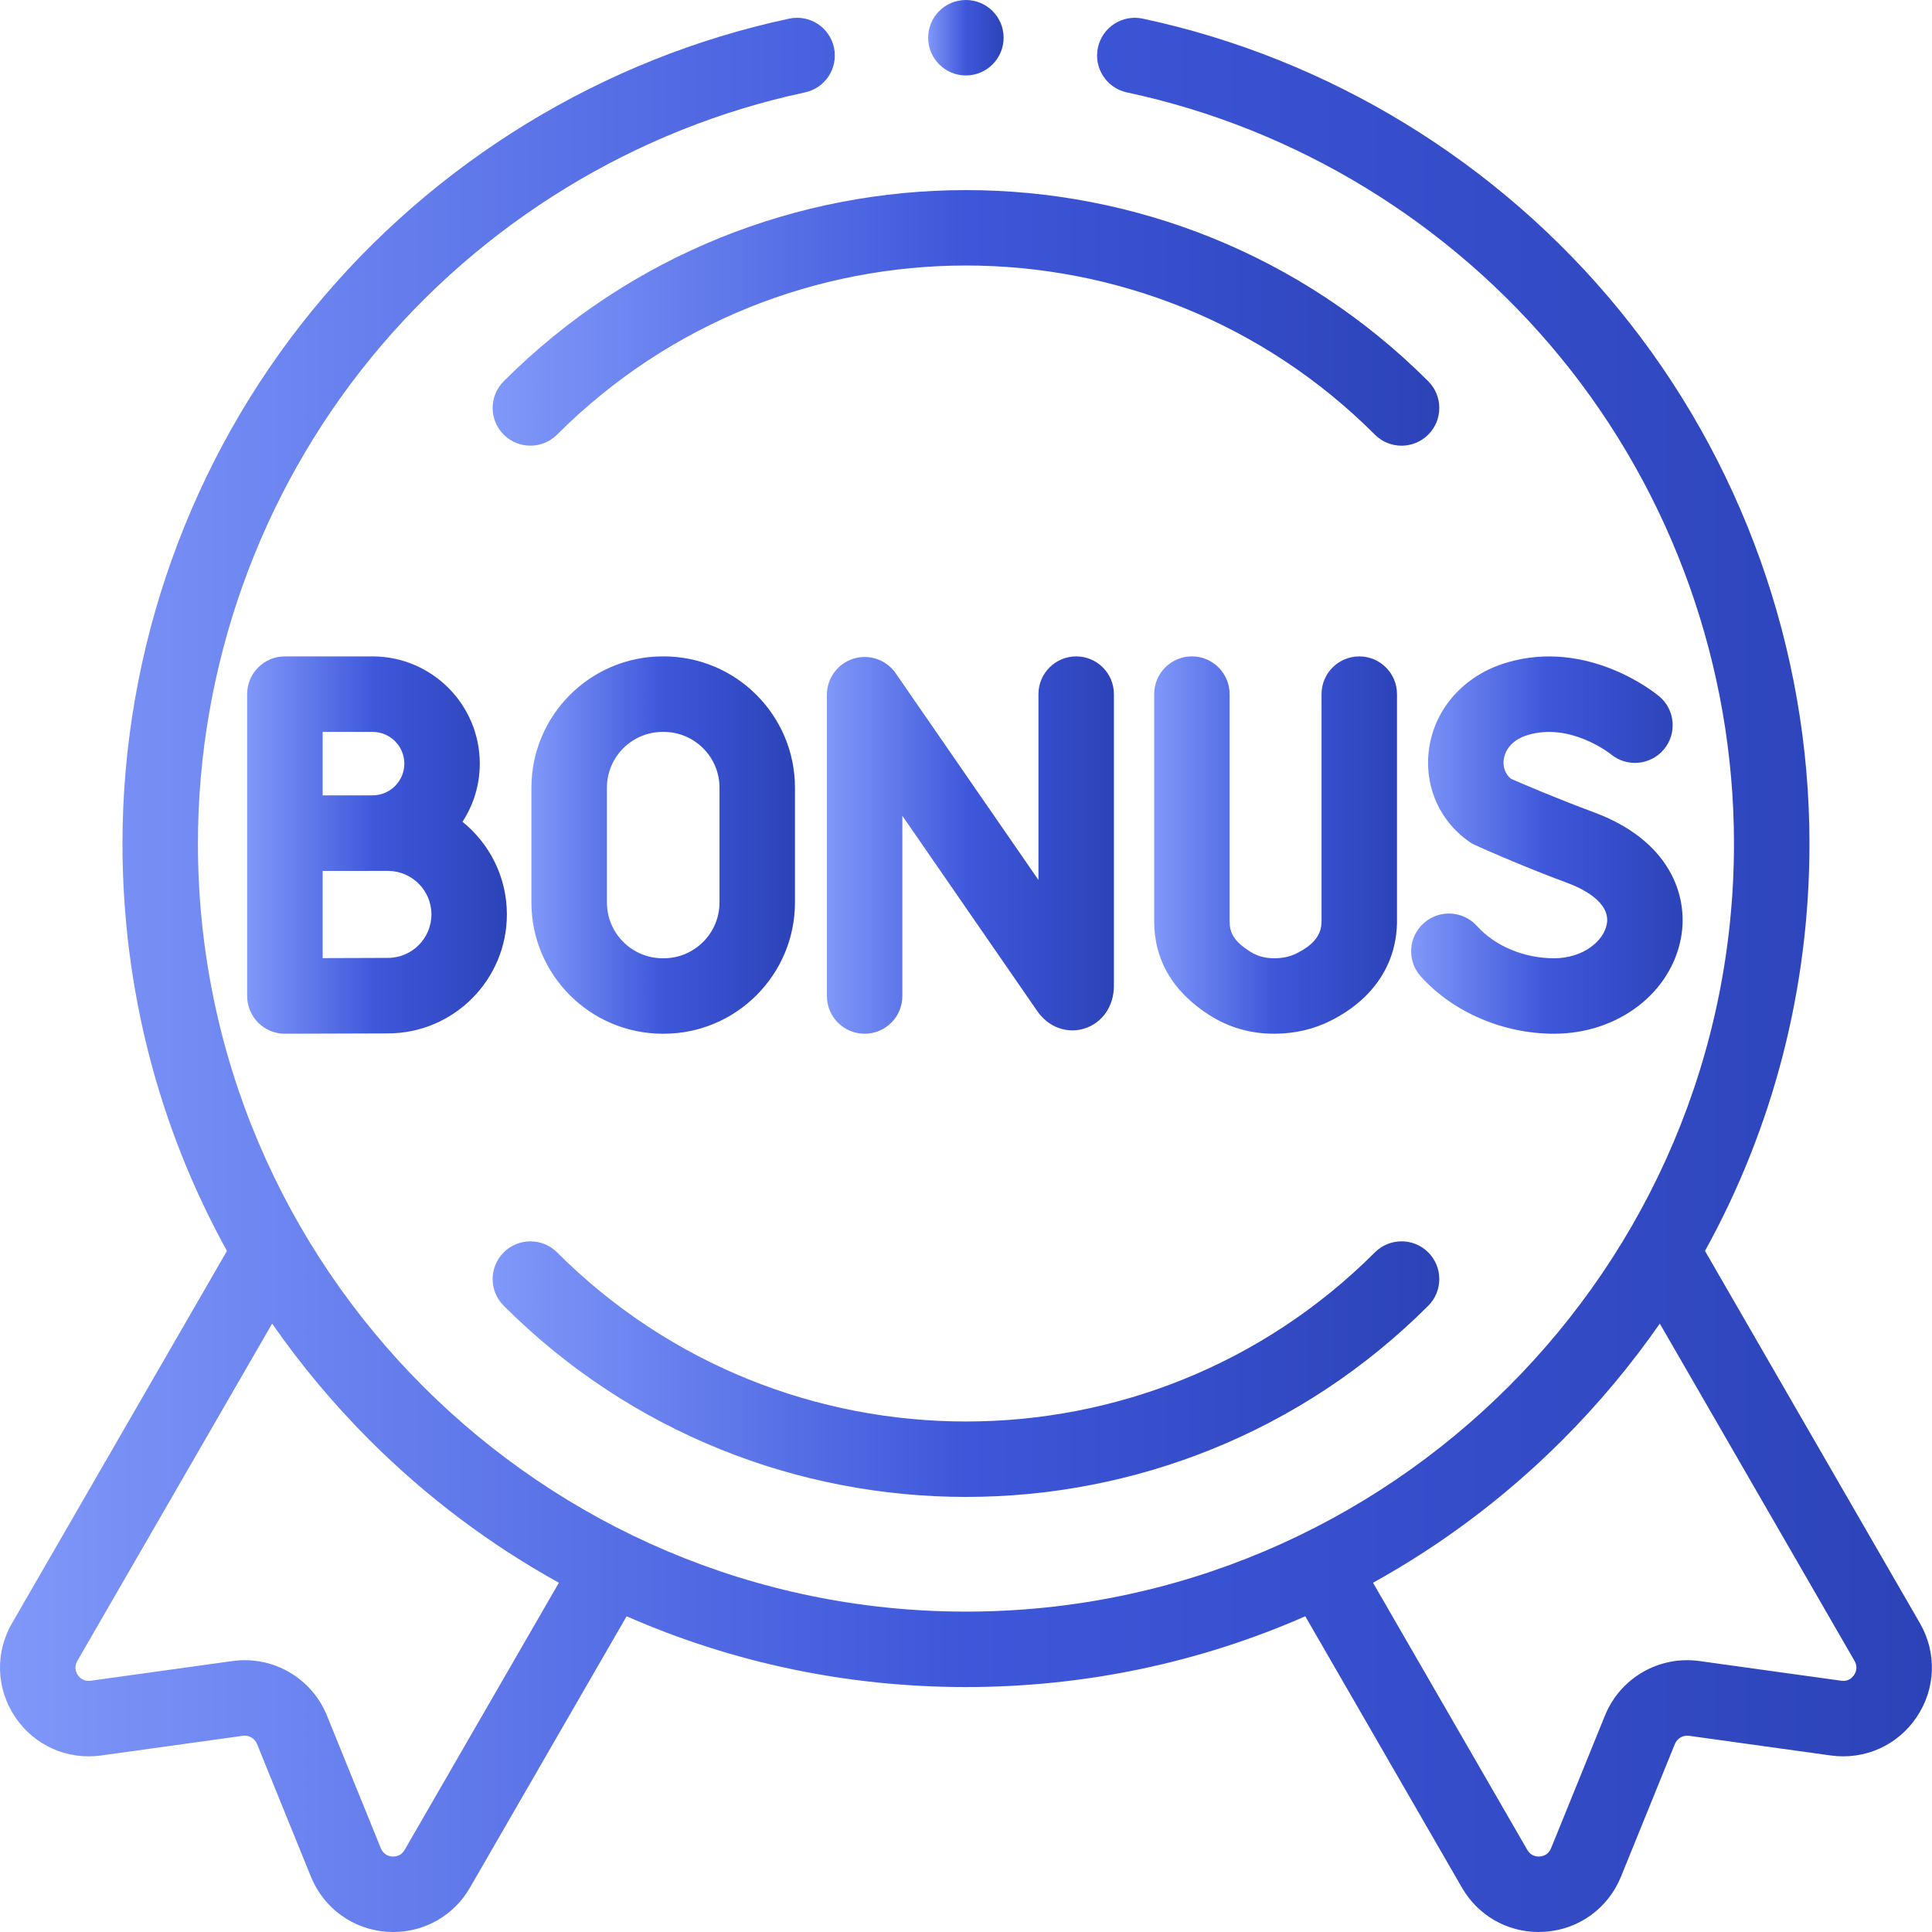 <svg width="36" height="36" viewBox="0 0 36 36" fill="none" xmlns="http://www.w3.org/2000/svg">
<path d="M35.775 30.246L31.77 23.309C33.04 21.011 33.717 18.417 33.717 15.719C33.717 12.099 32.456 8.565 30.167 5.769C27.91 3.012 24.758 1.086 21.293 0.347C20.913 0.266 20.539 0.508 20.458 0.888C20.377 1.268 20.619 1.641 20.999 1.722C24.154 2.395 27.023 4.148 29.079 6.66C31.163 9.205 32.31 12.422 32.31 15.719C32.31 23.61 25.89 30.03 17.999 30.03C10.108 30.03 3.688 23.61 3.688 15.719C3.688 12.422 4.836 9.205 6.92 6.66C8.975 4.148 11.845 2.395 14.999 1.722C15.379 1.641 15.621 1.268 15.54 0.888C15.459 0.508 15.086 0.266 14.706 0.347C11.24 1.086 8.089 3.012 5.831 5.769C3.542 8.565 2.282 12.099 2.282 15.719C2.282 18.417 2.958 21.011 4.229 23.309L0.224 30.246C-0.095 30.797 -0.072 31.468 0.284 31.996C0.639 32.525 1.253 32.798 1.883 32.711L4.526 32.344C4.639 32.329 4.746 32.391 4.789 32.496L5.793 34.968C6.033 35.558 6.576 35.952 7.211 35.996C7.251 35.998 7.29 36 7.328 36C7.919 36 8.459 35.69 8.757 35.173L11.676 30.117C13.643 30.981 15.786 31.436 17.999 31.436C20.212 31.436 22.355 30.981 24.322 30.117L27.241 35.173C27.539 35.69 28.079 36 28.67 36C28.709 36 28.747 35.998 28.787 35.996C29.422 35.952 29.965 35.558 30.205 34.968L31.209 32.496C31.252 32.391 31.36 32.329 31.472 32.344L34.115 32.711C34.745 32.798 35.359 32.524 35.714 31.996C36.07 31.468 36.093 30.797 35.775 30.246ZM7.54 34.47C7.473 34.586 7.366 34.597 7.308 34.593C7.251 34.589 7.147 34.564 7.096 34.439L6.092 31.967C5.807 31.265 5.083 30.847 4.333 30.951L1.69 31.318C1.556 31.337 1.483 31.259 1.45 31.211C1.418 31.163 1.374 31.065 1.441 30.949L5.071 24.663C5.604 25.431 6.21 26.157 6.885 26.833C7.947 27.895 9.135 28.785 10.414 29.492L7.54 34.47ZM34.548 31.211C34.516 31.259 34.442 31.337 34.309 31.318L31.666 30.951C30.915 30.847 30.191 31.265 29.906 31.967L28.902 34.439C28.852 34.564 28.748 34.589 28.69 34.593C28.632 34.597 28.526 34.586 28.459 34.47L25.584 29.492C26.863 28.785 28.051 27.895 29.113 26.833C29.788 26.157 30.394 25.431 30.928 24.663L34.557 30.949C34.624 31.065 34.58 31.163 34.548 31.211Z" fill="url(#paint0_linear_530_2041)"/>
<path d="M28.468 13.696C29.26 13.458 29.994 14.037 30.016 14.054C30.313 14.3 30.754 14.261 31.003 13.965C31.253 13.668 31.215 13.224 30.917 12.975C30.864 12.93 29.599 11.887 28.063 12.35C27.286 12.584 26.737 13.195 26.629 13.947C26.528 14.652 26.833 15.33 27.426 15.717C27.457 15.737 28.331 16.129 29.203 16.451C29.45 16.542 30.015 16.799 29.941 17.217C29.885 17.531 29.502 17.856 28.958 17.856C28.399 17.856 27.861 17.631 27.519 17.253C27.258 16.966 26.814 16.944 26.526 17.204C26.238 17.465 26.216 17.91 26.477 18.198C27.081 18.864 28.009 19.262 28.958 19.262C30.143 19.262 31.139 18.506 31.325 17.464C31.465 16.68 31.109 15.655 29.69 15.132C28.999 14.877 28.356 14.599 28.158 14.513C28.005 14.39 28.01 14.218 28.021 14.147C28.035 14.047 28.107 13.805 28.468 13.696Z" fill="url(#paint1_linear_530_2041)"/>
<path d="M6.942 12.231H5.309C4.92 12.231 4.605 12.546 4.605 12.934V18.559C4.605 18.746 4.68 18.926 4.812 19.058C4.944 19.189 5.123 19.262 5.309 19.262H5.312C5.312 19.262 6.814 19.256 7.228 19.256C8.45 19.256 9.445 18.261 9.445 17.039C9.445 16.342 9.122 15.72 8.618 15.313C8.821 15.001 8.94 14.629 8.94 14.229C8.94 13.127 8.044 12.231 6.942 12.231ZM6.942 13.638C7.269 13.638 7.534 13.903 7.534 14.229C7.534 14.555 7.269 14.82 6.942 14.82C6.822 14.82 6.012 14.821 6.012 14.821V13.638L6.942 13.638ZM7.228 17.849C7.004 17.849 6.463 17.851 6.012 17.853V16.229C6.125 16.229 7.228 16.228 7.228 16.228C7.675 16.228 8.039 16.591 8.039 17.039C8.039 17.486 7.675 17.849 7.228 17.849Z" fill="url(#paint2_linear_530_2041)"/>
<path d="M22.209 12.231C21.821 12.231 21.506 12.546 21.506 12.934V17.159C21.506 17.888 21.852 18.479 22.535 18.915C22.894 19.145 23.3 19.262 23.739 19.262H23.743C24.121 19.262 24.476 19.18 24.798 19.018C25.593 18.617 26.031 17.956 26.031 17.156V12.934C26.031 12.546 25.716 12.231 25.328 12.231C24.94 12.231 24.625 12.546 24.625 12.934V17.156C24.625 17.341 24.57 17.558 24.166 17.762C24.04 17.825 23.901 17.856 23.743 17.856C23.743 17.856 23.742 17.856 23.742 17.856C23.571 17.856 23.424 17.815 23.292 17.73C22.974 17.527 22.912 17.367 22.912 17.159V12.934C22.912 12.546 22.597 12.231 22.209 12.231Z" fill="url(#paint3_linear_530_2041)"/>
<path d="M16.814 18.559V15.201L19.329 18.842C19.536 19.14 19.88 19.267 20.207 19.165C20.54 19.061 20.756 18.749 20.756 18.37V12.934C20.756 12.546 20.441 12.231 20.053 12.231C19.665 12.231 19.35 12.546 19.35 12.934V16.397L16.69 12.546C16.515 12.292 16.196 12.182 15.902 12.274C15.608 12.366 15.408 12.637 15.408 12.945V18.559C15.408 18.948 15.723 19.262 16.111 19.262C16.5 19.262 16.814 18.948 16.814 18.559Z" fill="url(#paint4_linear_530_2041)"/>
<path d="M18 27.893C21.119 27.893 24.238 26.705 26.613 24.331C26.888 24.056 26.888 23.611 26.613 23.336C26.339 23.062 25.894 23.062 25.619 23.336C21.418 27.538 14.581 27.538 10.38 23.336C10.105 23.062 9.66 23.062 9.386 23.336C9.111 23.611 9.111 24.056 9.386 24.331C11.761 26.705 14.88 27.893 18 27.893Z" fill="url(#paint5_linear_530_2041)"/>
<path d="M9.386 7.104C9.111 7.379 9.111 7.824 9.386 8.099C9.66 8.373 10.105 8.373 10.38 8.099C14.581 3.897 21.418 3.897 25.619 8.099C25.756 8.236 25.936 8.305 26.116 8.305C26.296 8.305 26.476 8.236 26.613 8.099C26.888 7.824 26.888 7.379 26.613 7.104C21.864 2.355 14.135 2.355 9.386 7.104Z" fill="url(#paint6_linear_530_2041)"/>
<path d="M12.349 19.262H12.367C13.716 19.262 14.813 18.165 14.813 16.816V14.678C14.813 13.329 13.716 12.231 12.367 12.231H12.349C11 12.231 9.902 13.329 9.902 14.678V16.816C9.902 18.165 11 19.262 12.349 19.262ZM11.309 14.678C11.309 14.104 11.775 13.638 12.349 13.638H12.367C12.94 13.638 13.407 14.104 13.407 14.678V16.816C13.407 17.39 12.94 17.856 12.367 17.856H12.349C11.775 17.856 11.309 17.39 11.309 16.816V14.678Z" fill="url(#paint7_linear_530_2041)"/>
<path d="M17.998 1.406C18.386 1.406 18.701 1.091 18.701 0.703C18.701 0.315 18.386 0 17.998 0C17.61 0 17.295 0.315 17.295 0.703C17.295 1.091 17.61 1.406 17.998 1.406Z" fill="url(#paint8_linear_530_2041)"/>
<defs>
<linearGradient id="paint0_linear_530_2041" x1="0" y1="18.166" x2="35.998" y2="18.166" gradientUnits="userSpaceOnUse">
<stop stop-color="#8098F9"/>
<stop offset="0.5" stop-color="#3E57DA"/>
<stop offset="1" stop-color="#2C43B8"/>
</linearGradient>
<linearGradient id="paint1_linear_530_2041" x1="26.295" y1="15.747" x2="31.353" y2="15.747" gradientUnits="userSpaceOnUse">
<stop stop-color="#8098F9"/>
<stop offset="0.5" stop-color="#3E57DA"/>
<stop offset="1" stop-color="#2C43B8"/>
</linearGradient>
<linearGradient id="paint2_linear_530_2041" x1="4.605" y1="15.747" x2="9.445" y2="15.747" gradientUnits="userSpaceOnUse">
<stop stop-color="#8098F9"/>
<stop offset="0.5" stop-color="#3E57DA"/>
<stop offset="1" stop-color="#2C43B8"/>
</linearGradient>
<linearGradient id="paint3_linear_530_2041" x1="21.506" y1="15.747" x2="26.031" y2="15.747" gradientUnits="userSpaceOnUse">
<stop stop-color="#8098F9"/>
<stop offset="0.5" stop-color="#3E57DA"/>
<stop offset="1" stop-color="#2C43B8"/>
</linearGradient>
<linearGradient id="paint4_linear_530_2041" x1="15.408" y1="15.747" x2="20.756" y2="15.747" gradientUnits="userSpaceOnUse">
<stop stop-color="#8098F9"/>
<stop offset="0.5" stop-color="#3E57DA"/>
<stop offset="1" stop-color="#2C43B8"/>
</linearGradient>
<linearGradient id="paint5_linear_530_2041" x1="9.18" y1="25.512" x2="26.819" y2="25.512" gradientUnits="userSpaceOnUse">
<stop stop-color="#8098F9"/>
<stop offset="0.5" stop-color="#3E57DA"/>
<stop offset="1" stop-color="#2C43B8"/>
</linearGradient>
<linearGradient id="paint6_linear_530_2041" x1="9.18" y1="5.923" x2="26.819" y2="5.923" gradientUnits="userSpaceOnUse">
<stop stop-color="#8098F9"/>
<stop offset="0.5" stop-color="#3E57DA"/>
<stop offset="1" stop-color="#2C43B8"/>
</linearGradient>
<linearGradient id="paint7_linear_530_2041" x1="9.902" y1="15.747" x2="14.813" y2="15.747" gradientUnits="userSpaceOnUse">
<stop stop-color="#8098F9"/>
<stop offset="0.5" stop-color="#3E57DA"/>
<stop offset="1" stop-color="#2C43B8"/>
</linearGradient>
<linearGradient id="paint8_linear_530_2041" x1="17.295" y1="0.703" x2="18.701" y2="0.703" gradientUnits="userSpaceOnUse">
<stop stop-color="#8098F9"/>
<stop offset="0.5" stop-color="#3E57DA"/>
<stop offset="1" stop-color="#2C43B8"/>
</linearGradient>
</defs>
</svg>
